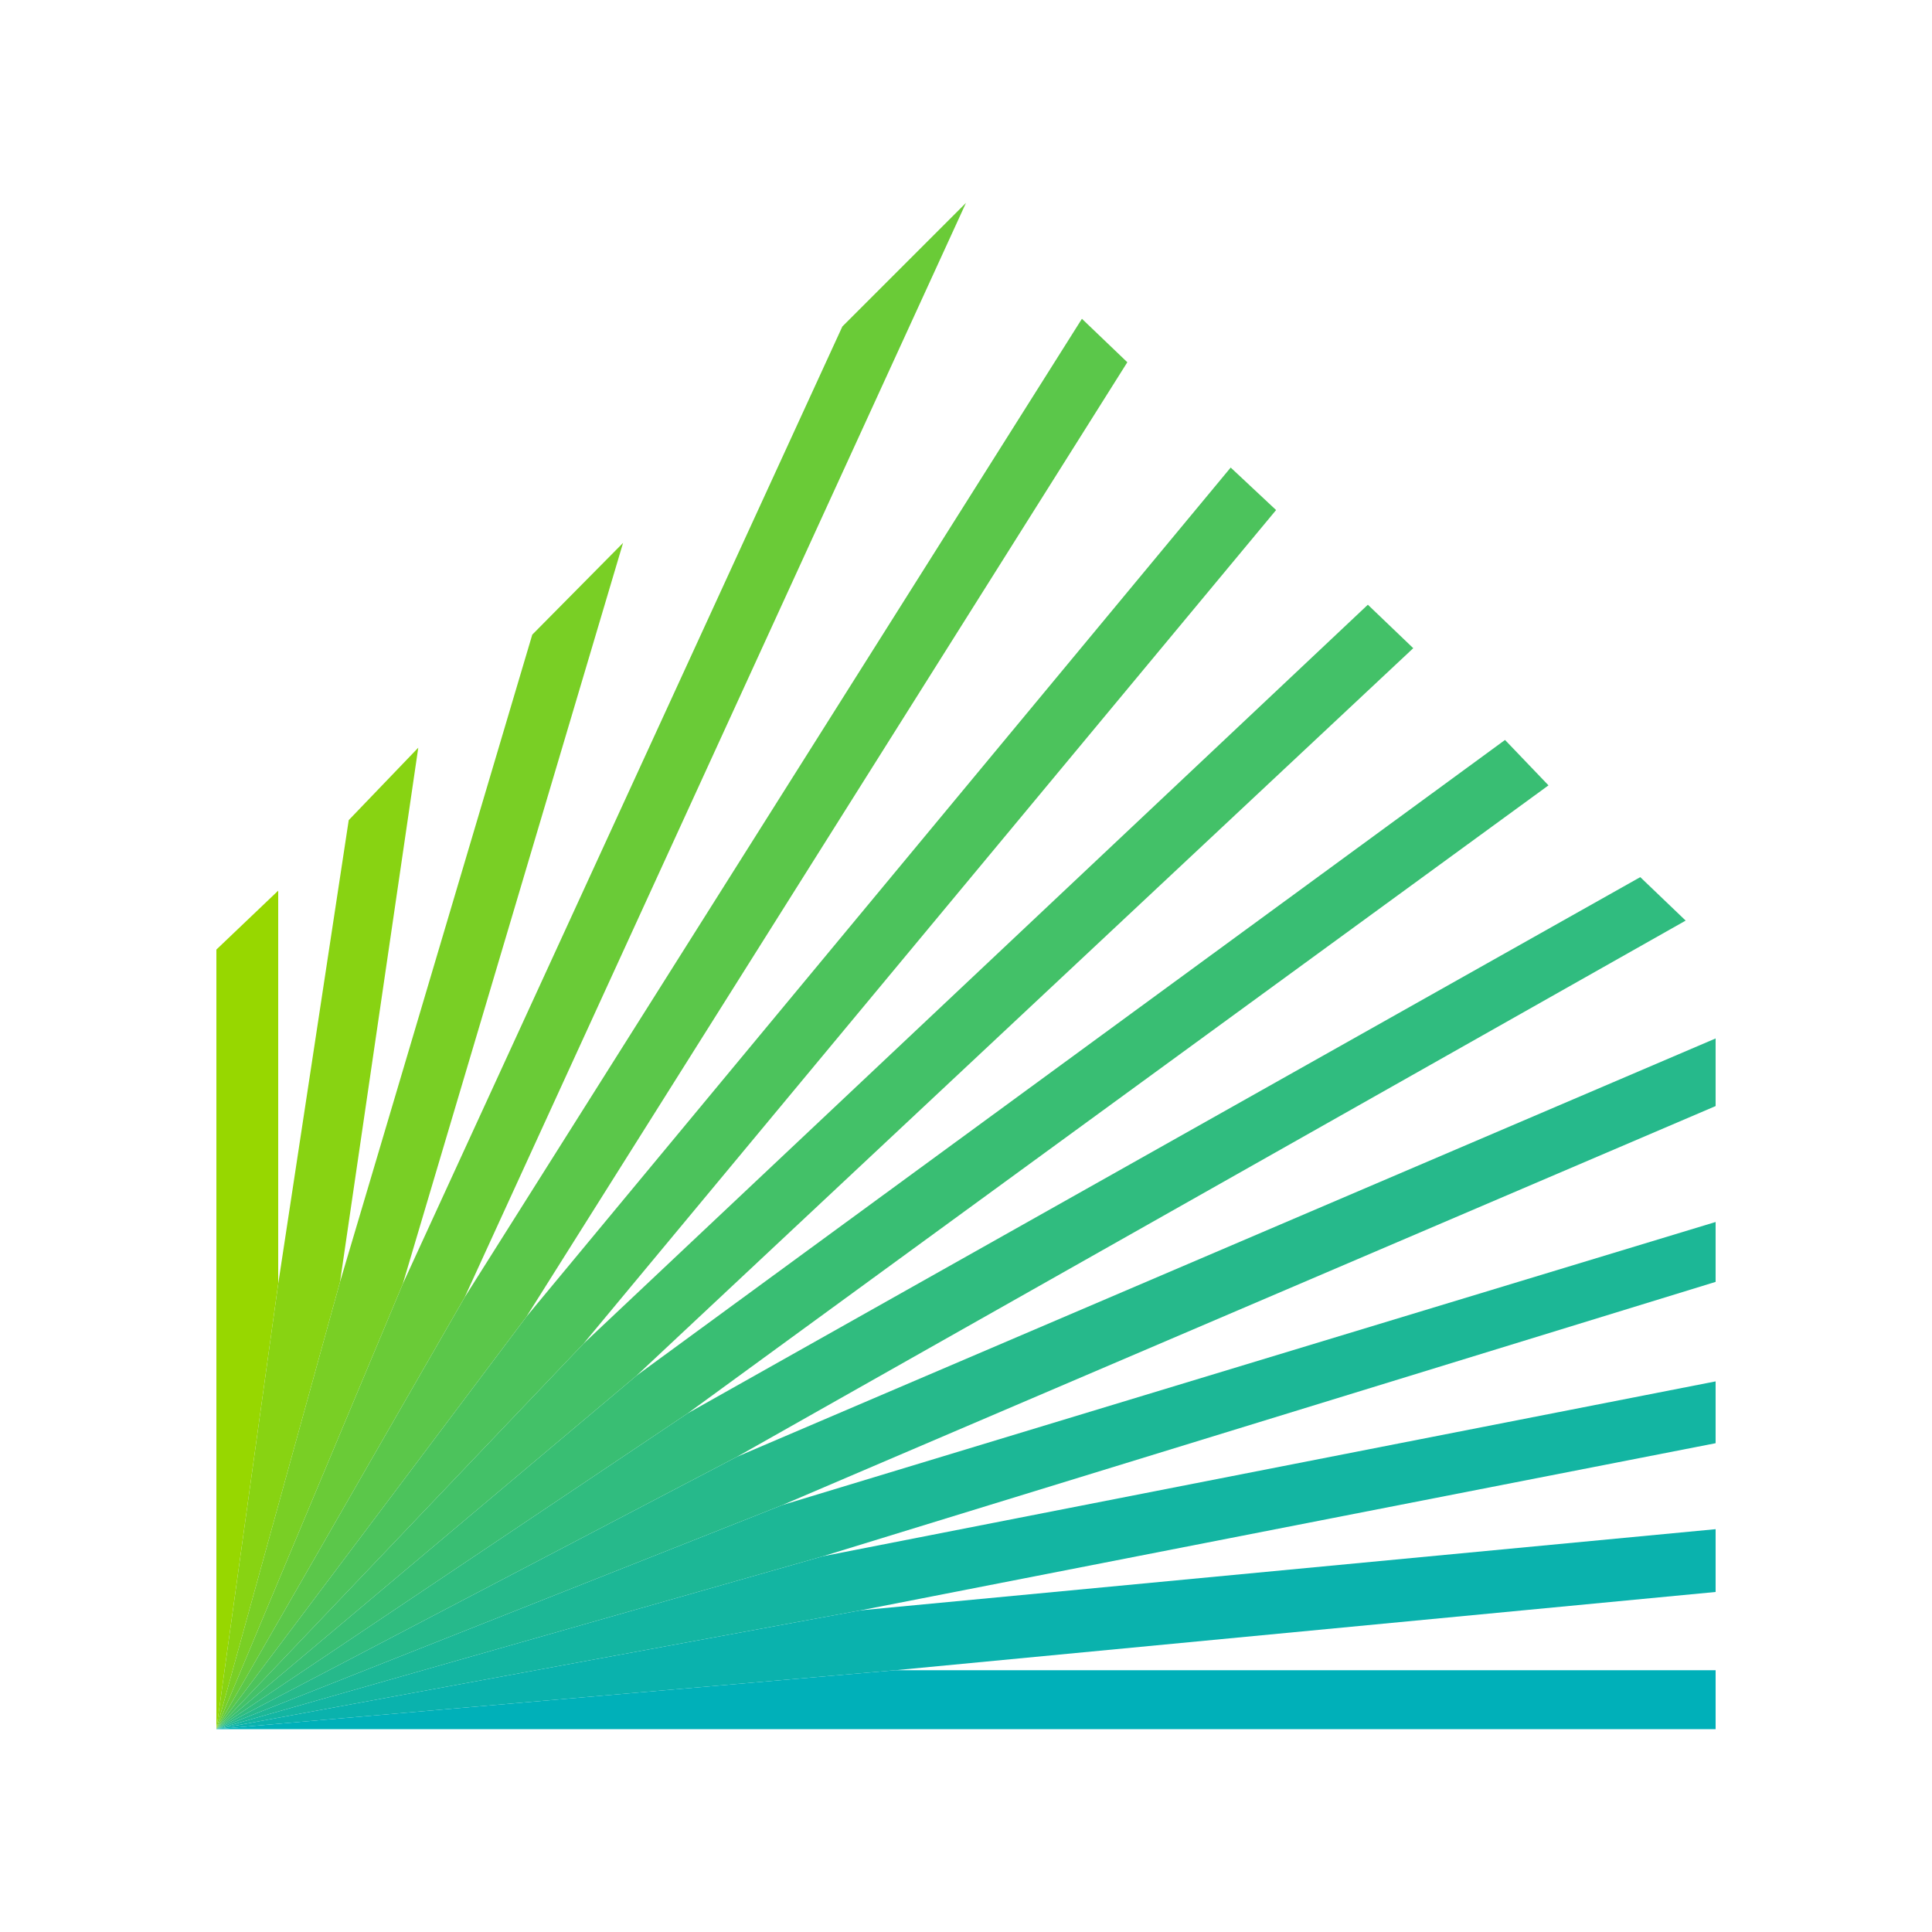 <?xml version="1.0" encoding="utf-8"?>
<!-- Generator: Adobe Illustrator 26.0.3, SVG Export Plug-In . SVG Version: 6.00 Build 0)  -->
<svg version="1.1" id="Layer_1" xmlns="http://www.w3.org/2000/svg" xmlns:xlink="http://www.w3.org/1999/xlink" x="0px" y="0px"
	 viewBox="0 0 200 200" style="enable-background:new 0 0 200 200;" xml:space="preserve">
<style type="text/css">
	.st0{fill:#97D700;}
	.st1{fill:#88D312;}
	.st2{fill:#79CF25;}
	.st3{fill:#6ACB37;}
	.st4{fill:#5BC74A;}
	.st5{fill:#4CC35C;}
	.st6{fill:#43C168;}
	.st7{fill:#39BE73;}
	.st8{fill:#30BC7F;}
	.st9{fill:#26B98B;}
	.st10{fill:#1CB796;}
	.st11{fill:#13B5A2;}
	.st12{fill:#0AB2AD;}
	.st13{fill:#00B0B9;}
</style>
<g>
	<polygon class="st0" points="22.4,98.3 22.4,179 28.8,132.9 28.8,92.2 	"/>
	<polygon class="st1" points="43.3,77.4 36.1,84.9 28.8,132.9 22.4,179 35.2,132.7 	"/>
	<polygon class="st2" points="64.5,56.2 55.1,65.7 35.2,132.7 22.4,179 41.7,132.9 	"/>
	<polygon class="st3" points="87.2,33.8 41.7,132.9 22.4,179 48.1,134.3 100,21 	"/>
	<polygon id="XMLID_352_" class="st4" points="22.4,179 54.5,136.3 116.7,37.5 112,33 48.1,134.3 	"/>
	<polygon id="XMLID_351_" class="st5" points="22.4,179 60.4,139.1 132.1,52.8 127.4,48.4 54.5,136.3 	"/>
	<polygon id="XMLID_350_" class="st6" points="22.4,179 65.9,142.4 146.3,67.1 141.6,62.6 60.4,139.1 	"/>
	<polygon id="XMLID_349_" class="st7" points="22.4,179 71.2,146.3 160.3,81.3 155.8,76.6 65.9,142.4 	"/>
	<polygon id="XMLID_348_" class="st8" points="22.4,179 76.3,150.8 174.5,95.3 169.8,90.8 71.2,146.3 	"/>
	<polygon id="XMLID_347_" class="st9" points="22.4,179 81,155.8 177.6,114.5 177.6,107.5 76.3,150.8 	"/>
	<polygon id="XMLID_346_" class="st10" points="22.4,179 85.2,161.1 177.6,132.7 177.6,126.5 81,155.8 	"/>
	<polygon id="XMLID_345_" class="st11" points="22.4,179 89.1,166.7 177.6,149.4 177.6,143 85.2,161.1 	"/>
	<polygon id="XMLID_344_" class="st12" points="22.4,179 92.7,172.9 177.6,164.8 177.6,158.3 89.1,166.7 	"/>
	<polygon id="XMLID_343_" class="st13" points="22.4,179 177.6,179 177.6,172.9 92.7,172.9 	"/>
</g>
</svg>

